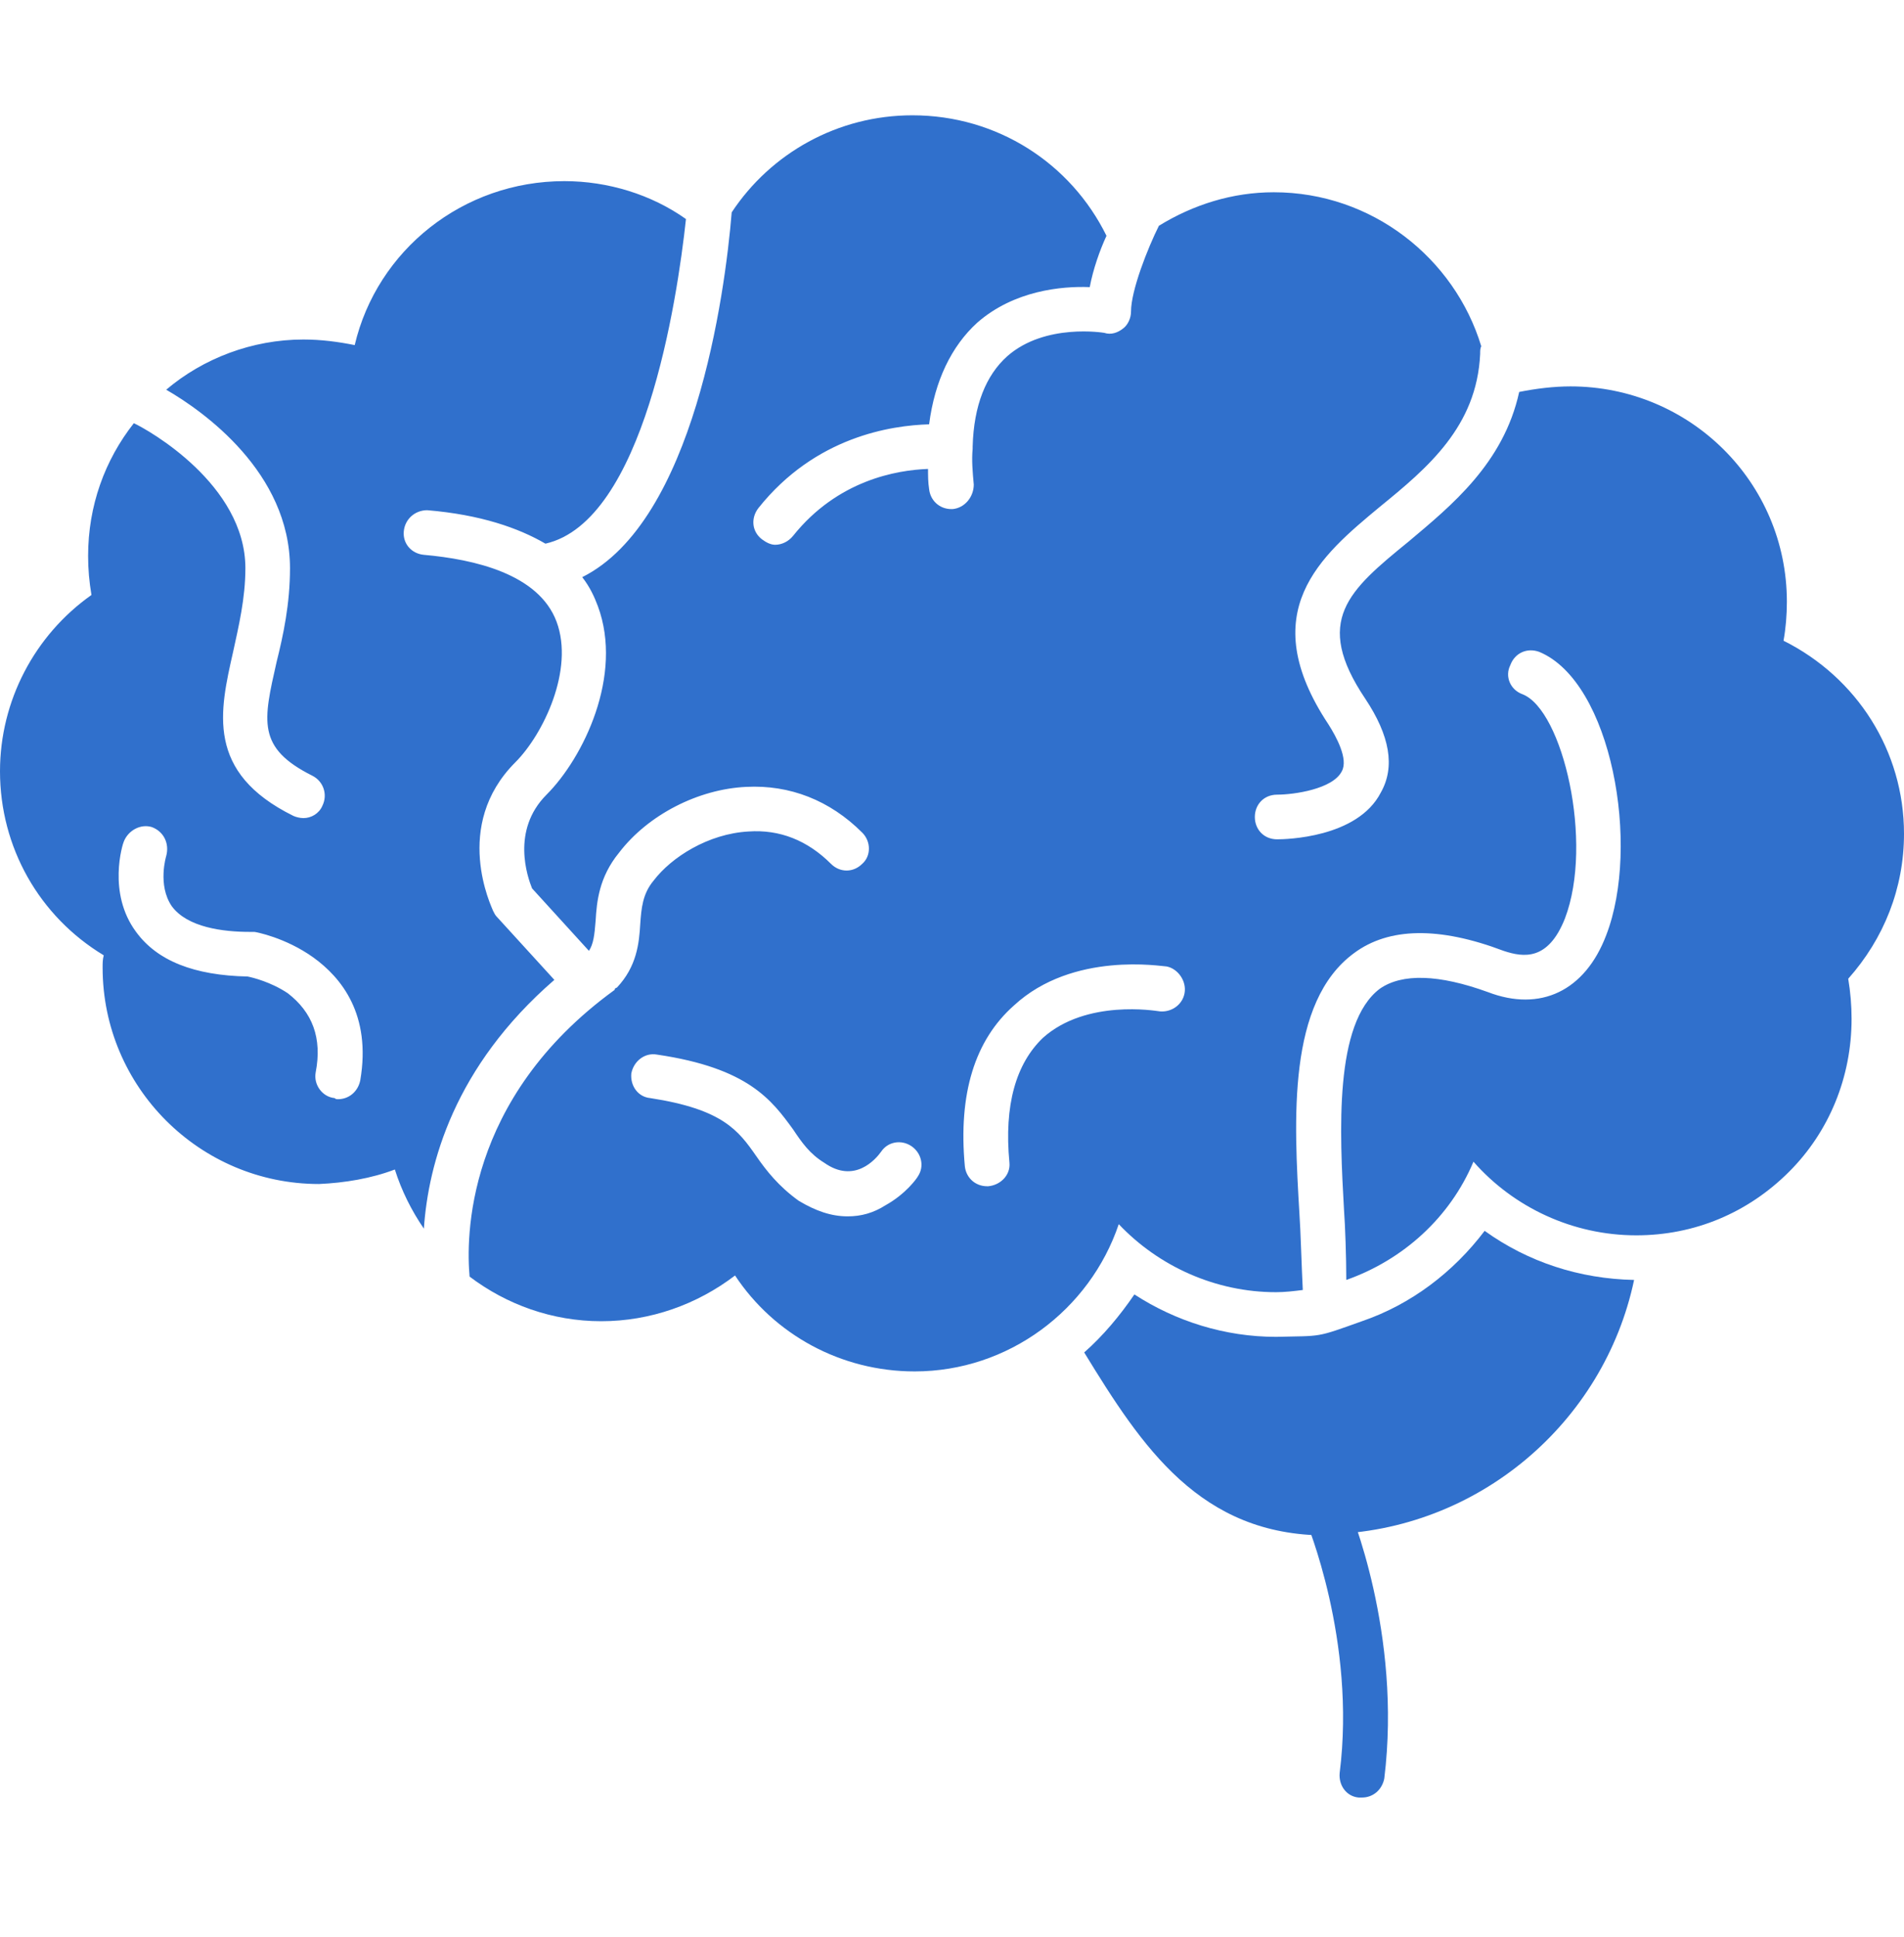 <?xml version="1.0" encoding="UTF-8"?> <svg xmlns="http://www.w3.org/2000/svg" width="58" height="59" viewBox="0 0 58 59" fill="none"><path fill-rule="evenodd" clip-rule="evenodd" d="M27.862 41.771C25.619 41.771 23.581 40.65 22.391 38.849C21.236 39.732 19.809 40.242 18.314 40.242C16.819 40.242 15.426 39.732 14.305 38.883C14.203 37.761 14.135 33.48 18.722 30.151C18.722 30.116 18.756 30.083 18.79 30.083C19.401 29.437 19.469 28.723 19.503 28.146C19.537 27.67 19.571 27.228 19.911 26.821C20.455 26.107 21.576 25.394 22.799 25.326C23.75 25.258 24.6 25.598 25.313 26.311C25.585 26.583 25.993 26.583 26.265 26.311C26.537 26.073 26.537 25.631 26.265 25.36C25.279 24.374 24.056 23.899 22.731 23.967C21.27 24.035 19.741 24.816 18.858 25.971C18.246 26.719 18.178 27.466 18.144 28.044C18.11 28.486 18.076 28.757 17.94 28.961L16.207 27.058C16.072 26.719 15.562 25.292 16.649 24.204C17.77 23.083 18.994 20.569 18.212 18.462C18.11 18.19 17.974 17.884 17.736 17.579C21.134 15.88 22.085 8.982 22.289 6.468C23.479 4.667 25.517 3.512 27.794 3.512C30.376 3.512 32.619 4.973 33.706 7.182C33.502 7.623 33.298 8.201 33.196 8.745C32.347 8.711 30.886 8.846 29.765 9.832C28.983 10.545 28.473 11.599 28.303 12.924C27.148 12.958 24.838 13.298 23.105 15.472C22.867 15.778 22.901 16.186 23.207 16.424C23.343 16.525 23.479 16.593 23.614 16.593C23.818 16.593 24.022 16.491 24.158 16.322C25.517 14.623 27.318 14.317 28.27 14.283C28.27 14.487 28.27 14.691 28.303 14.895C28.337 15.234 28.609 15.506 28.983 15.506H29.017C29.391 15.472 29.663 15.132 29.663 14.759C29.629 14.385 29.595 14.011 29.629 13.671C29.629 13.671 29.629 13.637 29.629 13.603C29.663 12.346 30.036 11.429 30.682 10.851C31.837 9.832 33.638 10.138 33.638 10.138C33.842 10.206 34.046 10.138 34.216 10.002C34.352 9.9 34.453 9.696 34.453 9.492C34.453 8.846 34.963 7.555 35.303 6.876C36.356 6.23 37.545 5.856 38.803 5.856C41.793 5.856 44.307 7.861 45.122 10.545C45.089 10.613 45.089 10.681 45.089 10.783C44.986 12.992 43.492 14.249 42.031 15.438C40.23 16.933 38.191 18.632 40.468 22.064C40.705 22.438 41.079 23.117 40.875 23.491C40.603 24.035 39.414 24.204 38.904 24.204C38.497 24.204 38.225 24.51 38.225 24.884C38.225 25.258 38.497 25.564 38.904 25.564C39.142 25.564 41.351 25.529 42.064 24.137C42.506 23.355 42.336 22.404 41.589 21.282C39.992 18.904 41.079 17.986 42.914 16.491C44.205 15.404 45.802 14.113 46.278 11.938C46.787 11.836 47.331 11.769 47.841 11.769C51.476 11.769 54.432 14.691 54.432 18.326C54.432 18.734 54.398 19.142 54.33 19.515C56.573 20.637 58 22.879 58 25.394C58 27.058 57.388 28.587 56.301 29.811C56.369 30.218 56.403 30.626 56.403 31.034C56.403 32.801 55.724 34.466 54.5 35.689C53.243 36.946 51.612 37.626 49.845 37.626C47.909 37.626 46.108 36.776 44.885 35.383C44.171 37.082 42.744 38.373 41.011 38.985C41.011 38.305 40.977 37.32 40.943 36.878C40.807 34.466 40.637 31.17 42.031 30.116C42.71 29.641 43.831 29.675 45.326 30.218C46.923 30.83 48.282 30.184 48.928 28.486C49.981 25.767 49.098 20.773 46.889 19.855C46.516 19.719 46.142 19.889 46.006 20.263C45.836 20.603 46.006 21.011 46.38 21.146C47.603 21.622 48.554 25.665 47.671 27.976C47.161 29.267 46.414 29.165 45.802 28.961C43.831 28.214 42.302 28.248 41.249 29.029C39.21 30.524 39.414 34.092 39.584 36.98C39.618 37.422 39.652 38.645 39.686 39.291C39.414 39.325 39.142 39.358 38.87 39.358C37.036 39.358 35.303 38.577 34.08 37.286C33.196 39.902 30.716 41.771 27.862 41.771ZM10.295 33.48C10.261 33.48 10.227 33.48 10.193 33.446C9.82 33.412 9.548 33.039 9.616 32.665C9.82 31.612 9.514 30.83 8.766 30.252C8.257 29.913 7.713 29.777 7.543 29.743C5.912 29.709 4.791 29.267 4.145 28.384C3.262 27.194 3.738 25.699 3.772 25.631C3.907 25.292 4.281 25.088 4.621 25.19C4.995 25.326 5.165 25.699 5.063 26.073C5.063 26.073 4.791 26.957 5.233 27.602C5.708 28.248 6.796 28.384 7.611 28.384H7.747C7.781 28.384 8.698 28.554 9.548 29.165C10.397 29.777 11.315 30.898 10.975 32.903C10.907 33.242 10.635 33.48 10.295 33.48ZM12.912 37.422C12.538 36.878 12.232 36.267 12.028 35.621C11.315 35.893 10.499 36.029 9.718 36.063C6.082 36.063 3.126 33.107 3.126 29.471C3.126 29.335 3.126 29.233 3.16 29.097C1.189 27.908 0 25.801 0 23.491C0 21.35 1.053 19.346 2.786 18.122C2.718 17.715 2.684 17.341 2.684 16.933C2.684 15.404 3.194 14.011 4.077 12.89C4.519 13.094 7.475 14.759 7.475 17.307C7.475 18.224 7.271 19.074 7.101 19.855C6.694 21.656 6.252 23.525 8.936 24.85C9.004 24.884 9.14 24.918 9.242 24.918C9.48 24.918 9.718 24.782 9.82 24.544C9.989 24.204 9.854 23.797 9.514 23.627C7.815 22.777 8.019 21.962 8.426 20.161C8.63 19.346 8.834 18.394 8.834 17.307C8.834 14.385 6.184 12.516 5.063 11.87C6.184 10.919 7.679 10.341 9.242 10.341C9.786 10.341 10.295 10.409 10.805 10.511C11.485 7.623 14.101 5.517 17.193 5.517C18.518 5.517 19.843 5.924 20.896 6.672C20.625 9.186 19.605 15.88 16.615 16.559C15.8 16.084 14.644 15.676 13.014 15.54C12.64 15.54 12.334 15.812 12.3 16.186C12.266 16.559 12.538 16.865 12.912 16.899C14.441 17.035 16.411 17.477 16.955 18.938C17.498 20.399 16.547 22.37 15.698 23.219C13.761 25.156 14.984 27.636 15.018 27.738C15.052 27.806 15.086 27.874 15.12 27.908L16.887 29.845C13.829 32.495 13.047 35.451 12.912 37.422ZM30.07 36.131C29.697 36.131 29.425 35.859 29.391 35.519C29.187 33.31 29.697 31.68 30.886 30.626C32.687 28.961 35.405 29.437 35.541 29.437C35.88 29.505 36.152 29.879 36.084 30.252C36.016 30.626 35.643 30.864 35.269 30.796C35.235 30.796 33.094 30.422 31.769 31.612C30.954 32.393 30.58 33.65 30.75 35.417C30.784 35.791 30.478 36.097 30.104 36.131H30.07ZM25.823 37.048C25.313 37.048 24.838 36.878 24.328 36.572C23.716 36.131 23.343 35.655 23.037 35.213C22.493 34.432 22.018 33.786 19.809 33.446C19.435 33.412 19.197 33.073 19.231 32.699C19.299 32.325 19.639 32.053 20.013 32.121C22.799 32.529 23.513 33.514 24.158 34.398C24.43 34.806 24.668 35.145 25.11 35.417C26.027 36.063 26.672 35.315 26.842 35.077C27.046 34.772 27.454 34.703 27.76 34.907C28.066 35.111 28.168 35.519 27.964 35.825C27.93 35.893 27.59 36.368 26.978 36.708C26.605 36.946 26.231 37.048 25.823 37.048Z" fill="#3070CC"></path><path fill-rule="evenodd" clip-rule="evenodd" d="M40.401 46.766C36.561 46.766 34.794 44.081 33.027 41.193C33.605 40.684 34.115 40.072 34.556 39.426C35.813 40.242 37.309 40.718 38.871 40.718C40.299 40.684 40.061 40.752 41.488 40.242C42.983 39.732 44.274 38.747 45.225 37.49C46.55 38.441 48.114 38.951 49.778 38.985C48.861 43.334 45.022 46.63 40.434 46.732C40.434 46.766 40.434 46.766 40.401 46.766Z" fill="#3070CC"></path><path fill-rule="evenodd" clip-rule="evenodd" d="M41.489 54.75C41.455 54.75 41.421 54.75 41.387 54.75C41.013 54.716 40.775 54.377 40.809 54.003C41.319 49.959 39.79 46.358 39.79 46.324C39.654 45.984 39.79 45.61 40.163 45.44C40.503 45.304 40.877 45.44 41.047 45.814C41.115 45.95 42.712 49.756 42.168 54.173C42.1 54.513 41.828 54.75 41.489 54.75Z" fill="#3070CC"></path></svg> 